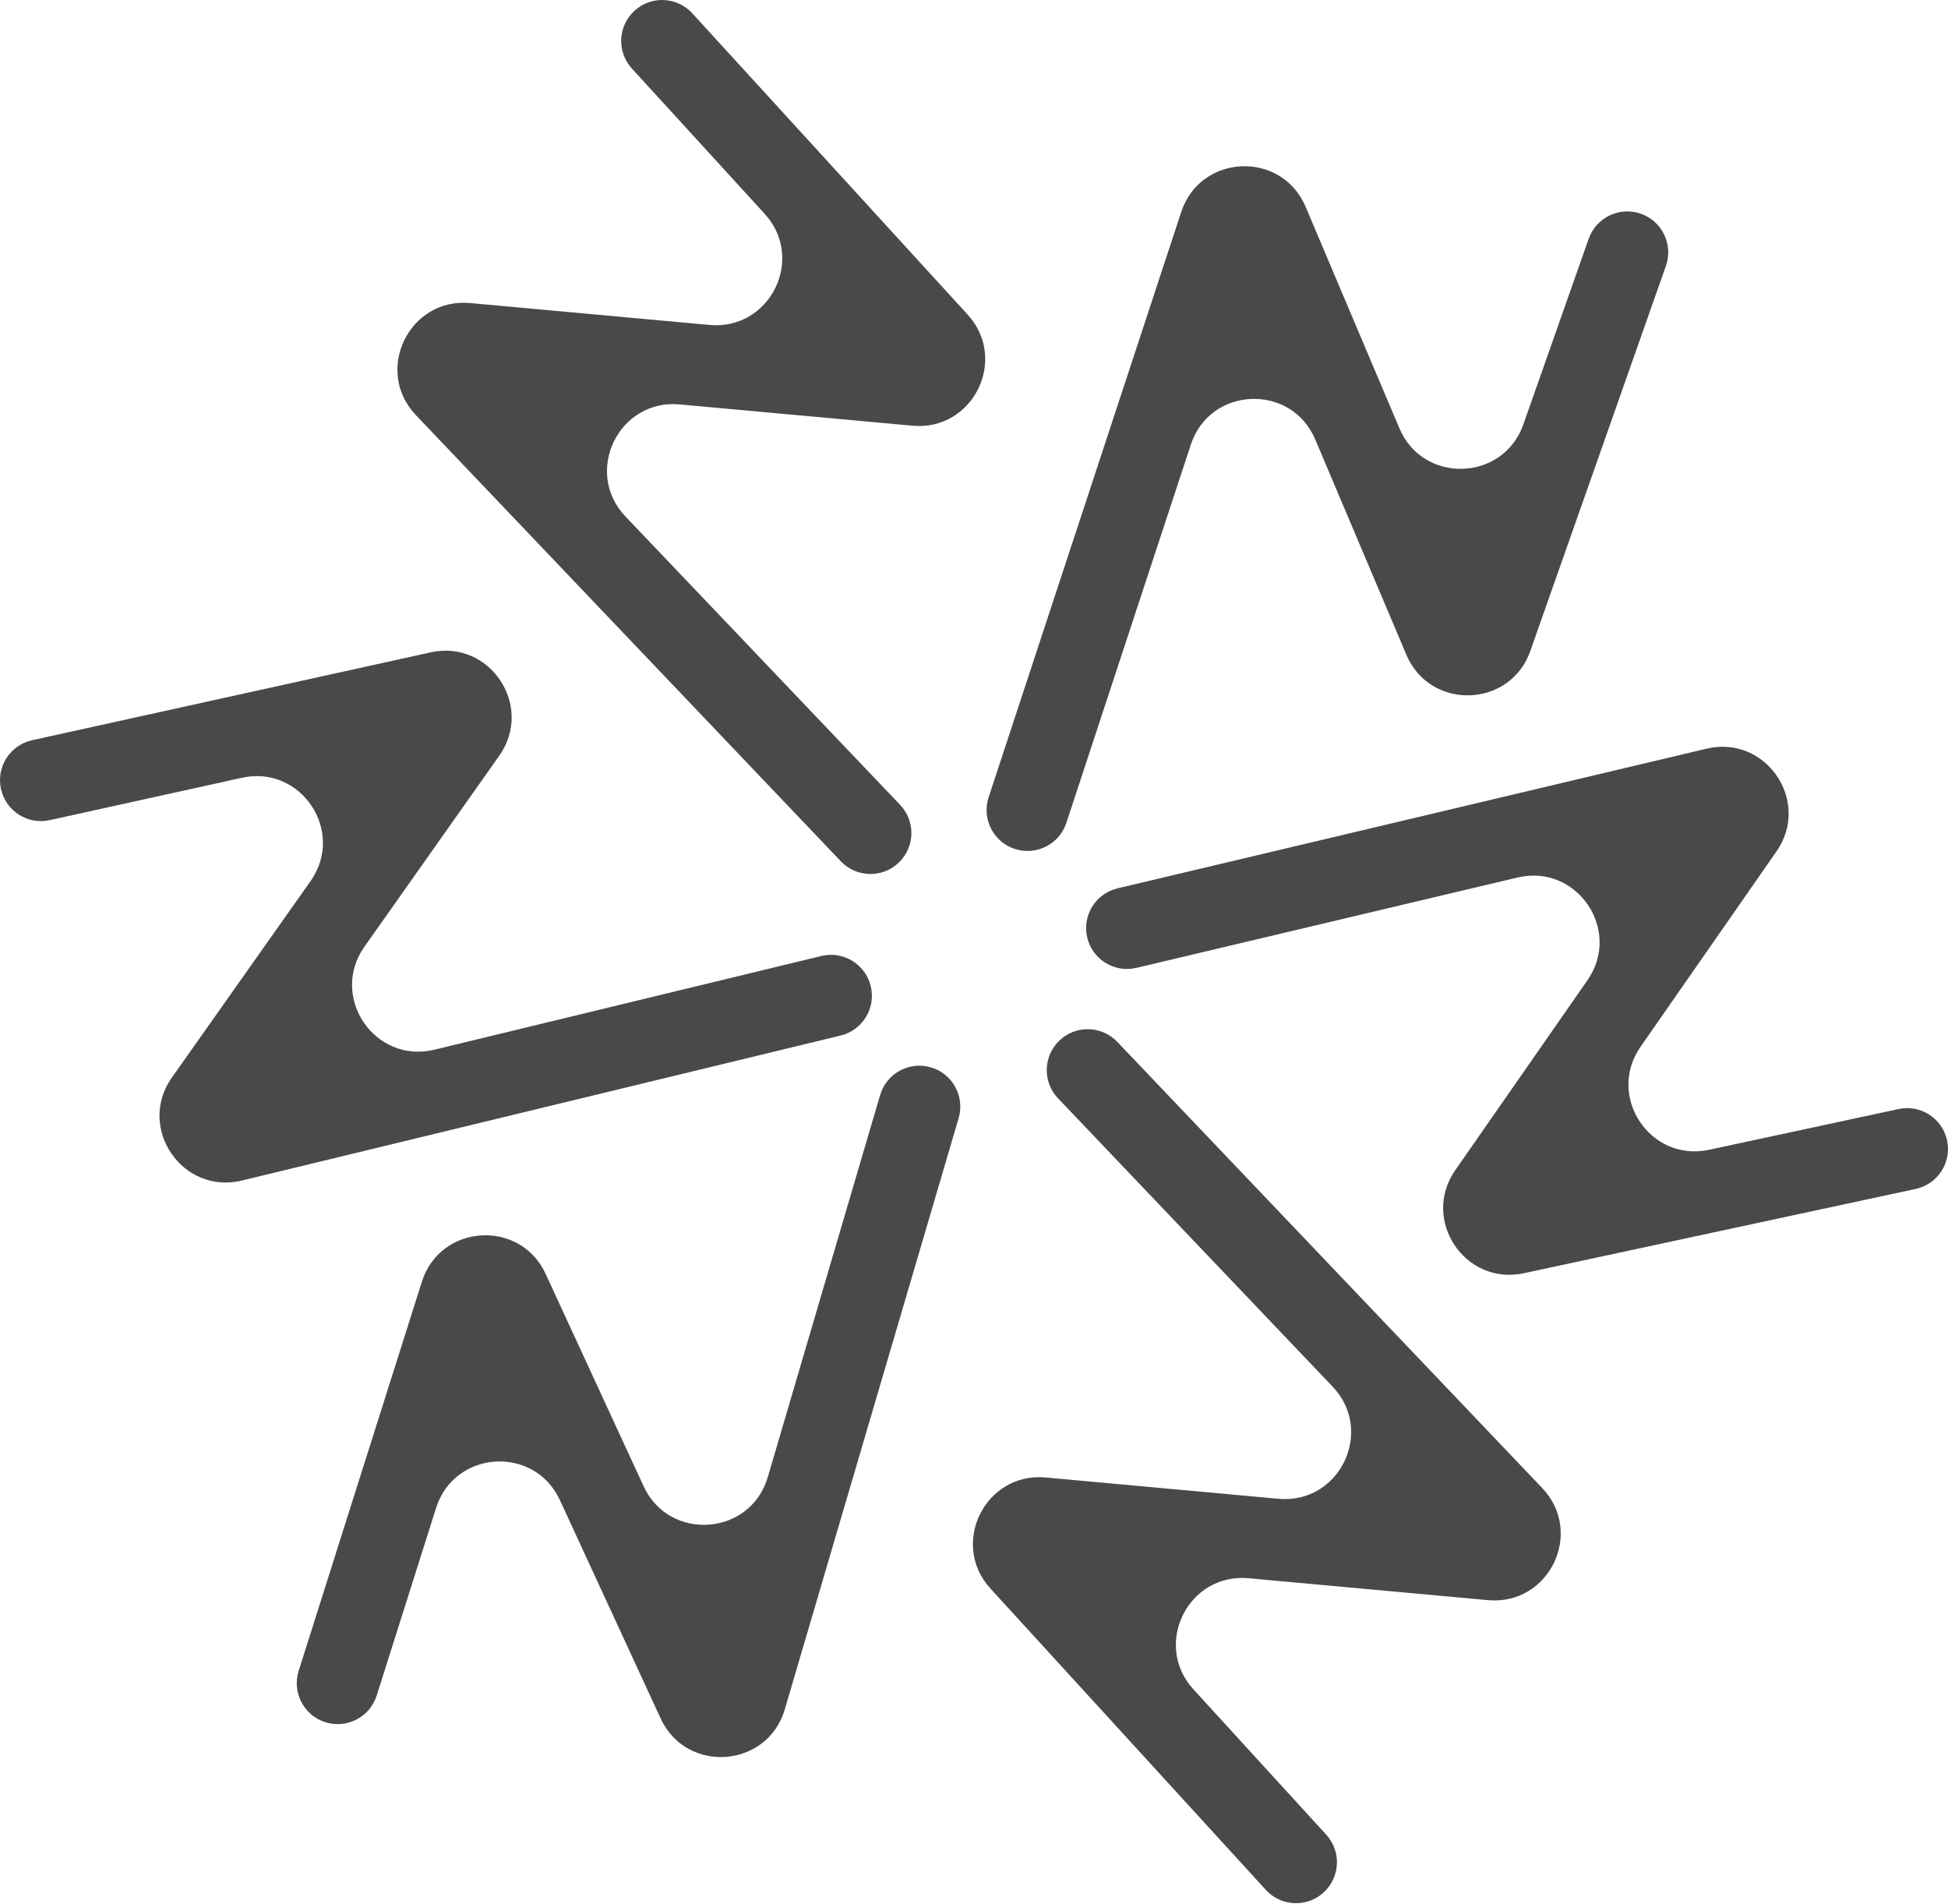 <svg width="176" height="172" viewBox="0 0 176 172" fill="none" xmlns="http://www.w3.org/2000/svg">
<path fill-rule="evenodd" clip-rule="evenodd" d="M106.724 19.147C108.459 13.876 115.801 13.573 117.964 18.683L126.432 38.684C128.571 43.738 135.809 43.514 137.632 38.337L143.538 21.566C144.216 19.64 146.327 18.629 148.253 19.307C150.179 19.985 151.19 22.096 150.512 24.022L138.265 58.798C136.442 63.975 129.205 64.199 127.065 59.145L118.831 39.697C116.668 34.587 109.326 34.89 107.591 40.161L96.346 74.325C95.708 76.265 93.618 77.319 91.679 76.681C89.739 76.043 88.684 73.953 89.323 72.014L106.724 19.147Z" fill="#494949"/>
<path fill-rule="evenodd" clip-rule="evenodd" d="M139.336 134.412C143.164 138.43 139.965 145.045 134.439 144.54L112.809 142.562C107.344 142.062 104.124 148.548 107.827 152.599L119.823 165.723C121.201 167.23 121.096 169.569 119.589 170.946C118.082 172.324 115.743 172.219 114.366 170.712L89.491 143.498C85.788 139.447 89.008 132.961 94.473 133.46L115.504 135.384C121.03 135.889 124.229 129.274 120.402 125.256L95.593 99.213C94.185 97.735 94.242 95.395 95.72 93.987C97.198 92.579 99.538 92.635 100.947 94.114L139.336 134.412Z" fill="#494949"/>
<path fill-rule="evenodd" clip-rule="evenodd" d="M21.853 106.637C16.46 107.943 12.33 101.865 15.531 97.332L28.059 79.59C31.224 75.106 27.217 69.075 21.857 70.256L4.493 74.083C2.499 74.522 0.527 73.262 0.087 71.269C-0.352 69.275 0.908 67.302 2.902 66.863L38.907 58.927C44.267 57.746 48.274 63.777 45.109 68.26L32.928 85.513C29.727 90.046 33.856 96.124 39.25 94.818L74.207 86.354C76.192 85.874 78.19 87.093 78.671 89.077C79.151 91.062 77.932 93.06 75.947 93.54L21.853 106.637Z" fill="#494949"/>
<path fill-rule="evenodd" clip-rule="evenodd" d="M154.188 67.627C159.554 66.356 163.655 72.38 160.505 76.906L148.223 94.552C145.108 99.028 149.086 105.005 154.418 103.859L171.532 100.179C173.511 99.753 175.463 101 175.909 102.975C176.361 104.977 175.091 106.964 173.084 107.395L137.677 115.009C132.345 116.156 128.367 110.179 131.482 105.703L143.426 88.543C146.576 84.016 142.475 77.992 137.109 79.264L102.673 87.426C100.702 87.893 98.724 86.686 98.238 84.72C97.745 82.727 98.973 80.715 100.97 80.242L154.188 67.627Z" fill="#494949"/>
<path fill-rule="evenodd" clip-rule="evenodd" d="M70.907 154.401C69.341 159.724 62.012 160.262 59.687 155.223L50.585 135.503C48.285 130.52 41.059 130.975 39.402 136.207L34.034 153.158C33.418 155.104 31.34 156.182 29.393 155.566C27.447 154.95 26.369 152.872 26.985 150.926L38.116 115.776C39.773 110.544 46.999 110.089 49.299 115.072L58.149 134.248C60.475 139.286 67.803 138.749 69.369 133.425L79.518 98.919C80.094 96.96 82.149 95.839 84.108 96.415C86.067 96.992 87.187 99.046 86.611 101.005L70.907 154.401Z" fill="#494949"/>
<path fill-rule="evenodd" clip-rule="evenodd" d="M37.579 37.502C33.752 33.485 36.951 26.869 42.477 27.375L64.106 29.352C69.572 29.852 72.791 23.366 69.088 19.315L57.092 6.191C55.715 4.684 55.82 2.346 57.327 0.968C58.834 -0.409 61.172 -0.304 62.55 1.203L87.425 28.417C91.127 32.468 87.908 38.954 82.443 38.454L61.411 36.531C55.885 36.025 52.686 42.641 56.514 46.658L81.322 72.701C82.731 74.179 82.674 76.519 81.196 77.927C79.717 79.336 77.377 79.279 75.969 77.801L37.579 37.502Z" fill="#494949"/>
</svg>
